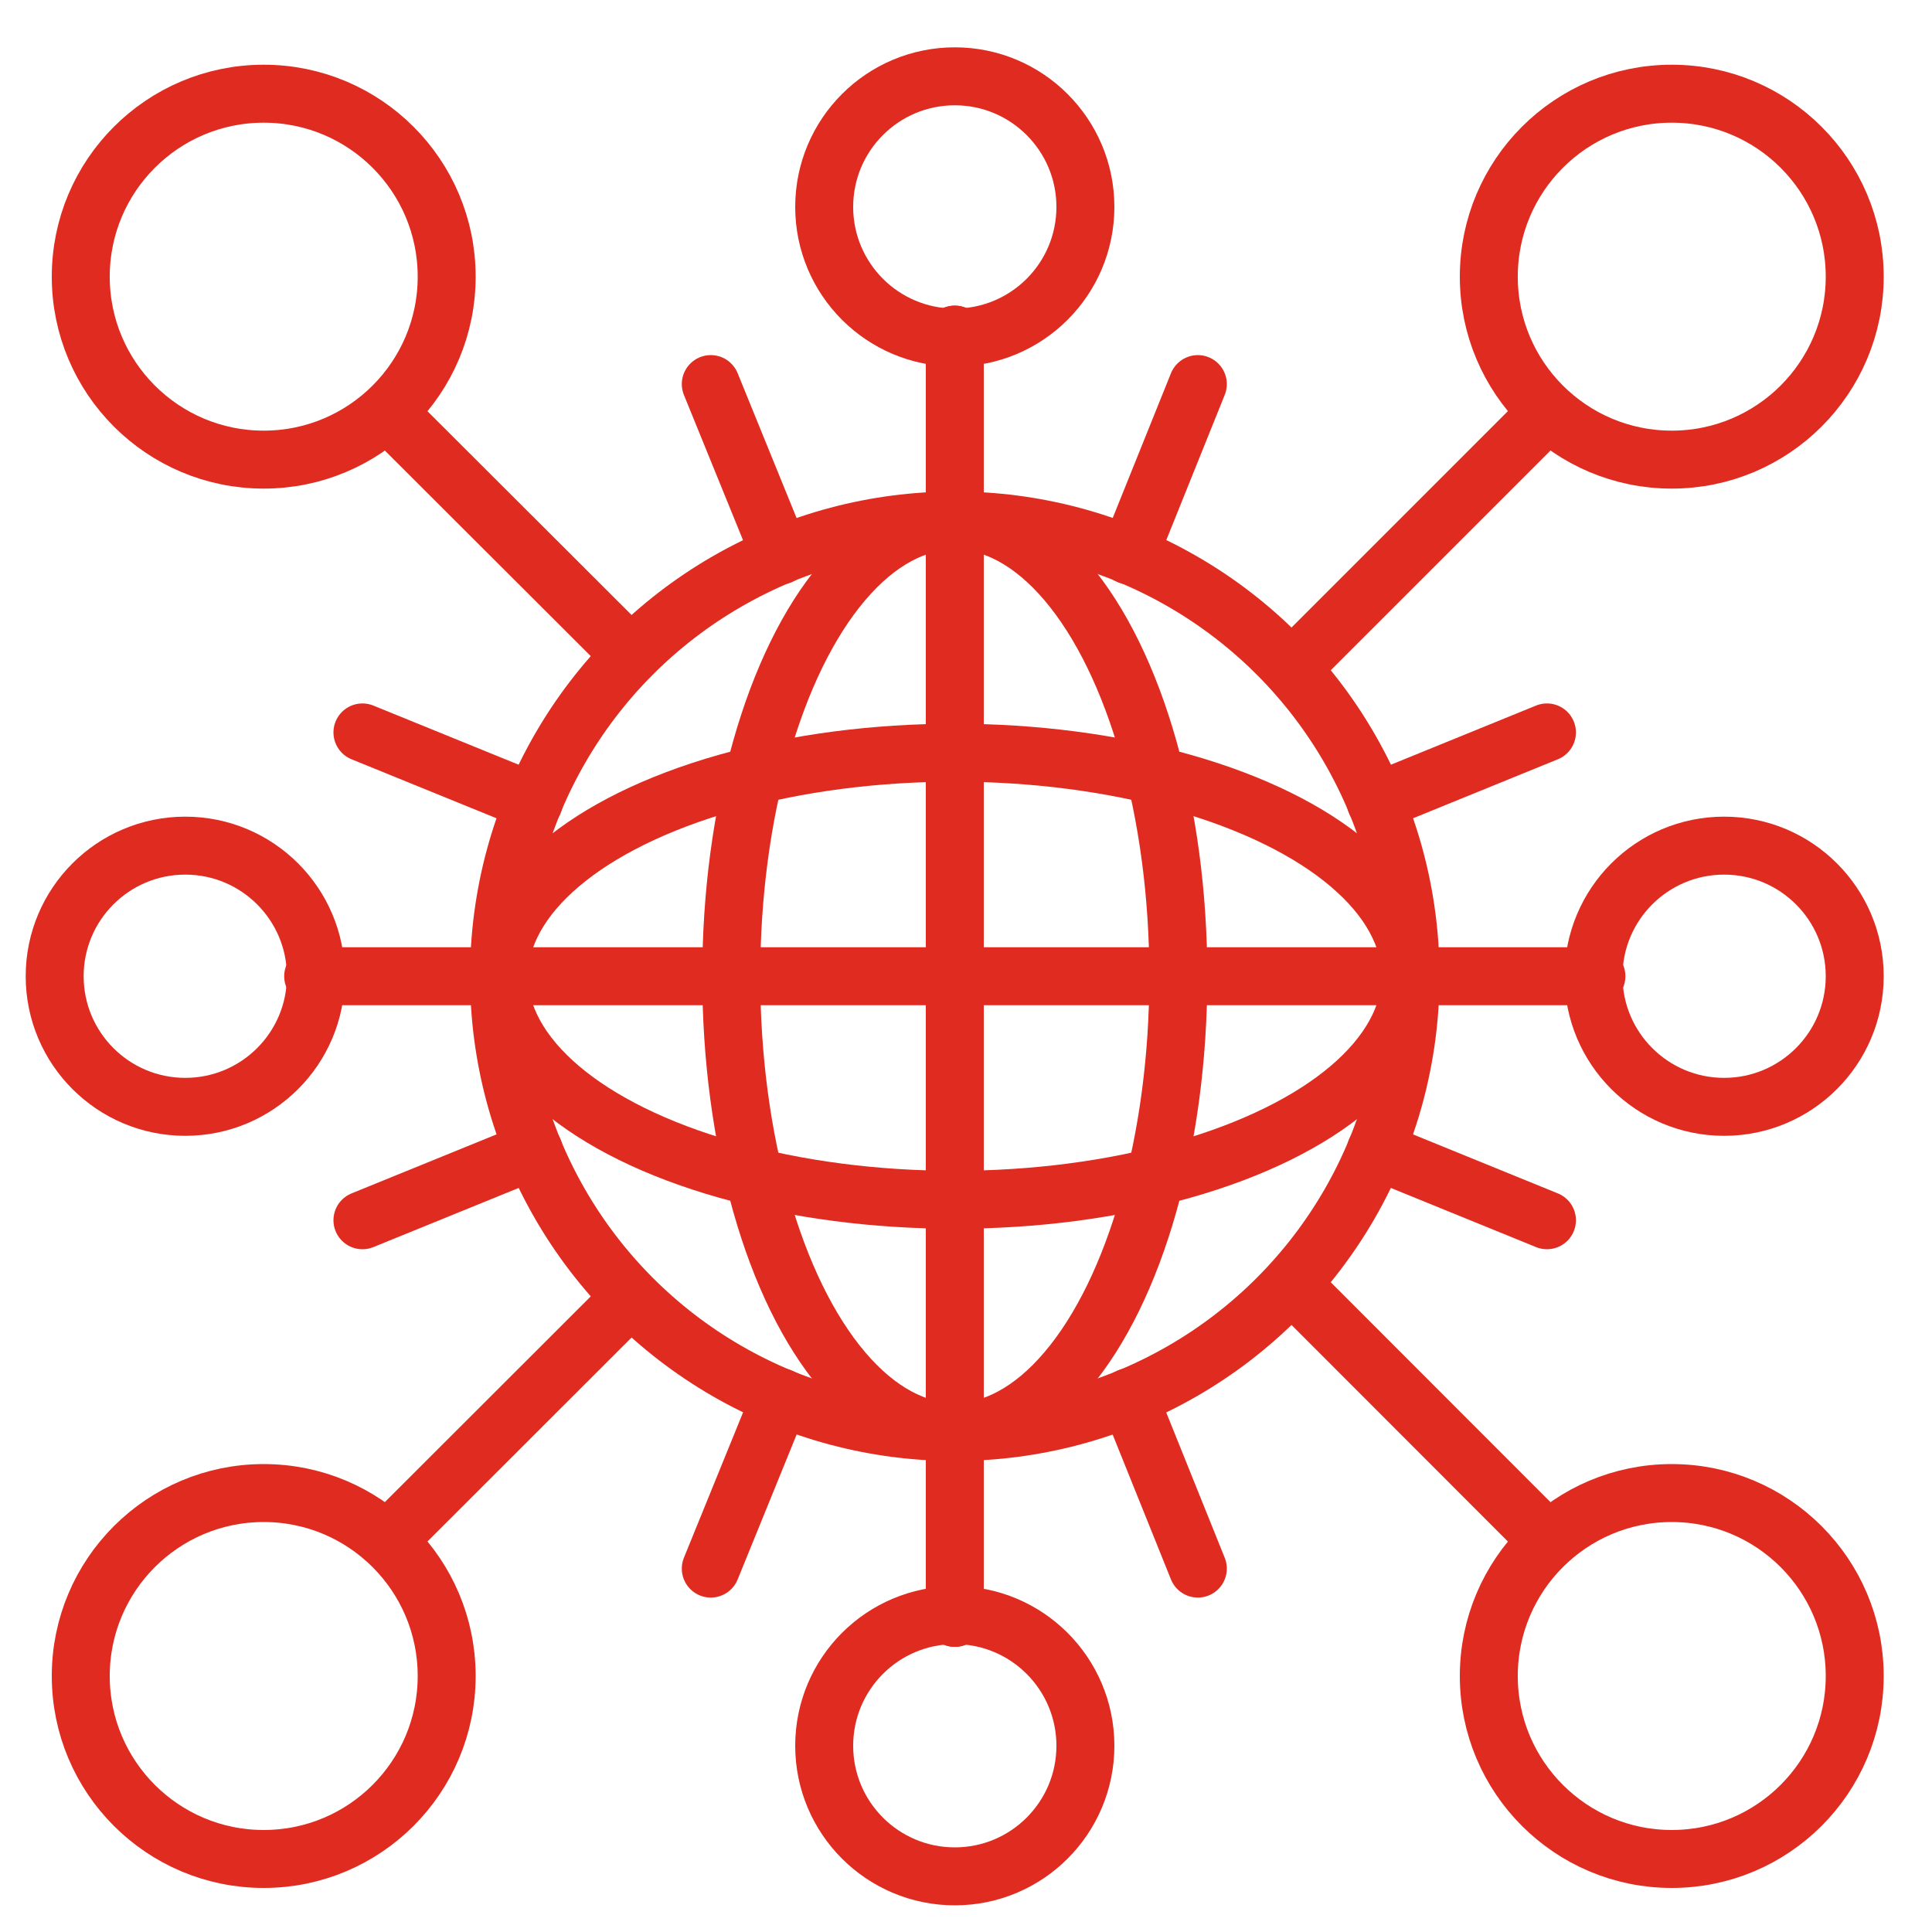 <svg id="Layer_1" data-name="Layer 1" xmlns="http://www.w3.org/2000/svg" viewBox="0 0 100 100"><defs><style>.cls-1{fill:none;stroke:#e02b20;stroke-linecap:round;stroke-linejoin:round;stroke-width:3px;}</style></defs><circle class="cls-1" cx="89.24" cy="50.53" r="6.76"/><circle class="cls-1" cx="9.59" cy="50.53" r="6.76"/><circle class="cls-1" cx="49.42" cy="50.53" r="23.59"/><ellipse class="cls-1" cx="49.42" cy="50.53" rx="11.57" ry="23.59"/><ellipse class="cls-1" cx="49.42" cy="50.53" rx="23.59" ry="11.57"/><path class="cls-1" d="M49.42,74.13V26.94"/><path class="cls-1" d="M16.21,50.53H82.63"/><circle class="cls-1" cx="49.42" cy="10.71" r="6.76"/><circle class="cls-1" cx="49.42" cy="90.36" r="6.76"/><path class="cls-1" d="M49.42,26.94V17.32"/><path class="cls-1" d="M49.42,74.13V26.94"/><path class="cls-1" d="M49.42,83.74V74.13"/><path class="cls-1" d="M49.42,74.13v9.61"/><path class="cls-1" d="M49.42,17.32v9.62"/><circle class="cls-1" cx="13.65" cy="14.32" r="9.47"/><path class="cls-1" d="M21,22.28,32.59,33.85"/><circle class="cls-1" cx="86.53" cy="14.32" r="9.47"/><path class="cls-1" d="M79.17,22.28,67.6,33.85"/><circle class="cls-1" cx="13.65" cy="86.75" r="9.47"/><path class="cls-1" d="M21,78.79,32.59,67.21"/><circle class="cls-1" cx="86.53" cy="86.75" r="9.47"/><path class="cls-1" d="M79.17,78.79,67.6,67.21"/><path class="cls-1" d="M71.21,41.52l8.86-3.61"/><path class="cls-1" d="M18.76,63.16l8.87-3.61"/><path class="cls-1" d="M58.43,72.32,62,81.19"/><path class="cls-1" d="M36.79,19.88l3.61,8.87"/><path class="cls-1" d="M58.43,28.75,62,19.88"/><path class="cls-1" d="M36.79,81.19l3.61-8.87"/><path class="cls-1" d="M71.21,59.55l8.86,3.61"/><path class="cls-1" d="M18.76,37.91l8.87,3.61"/></svg>